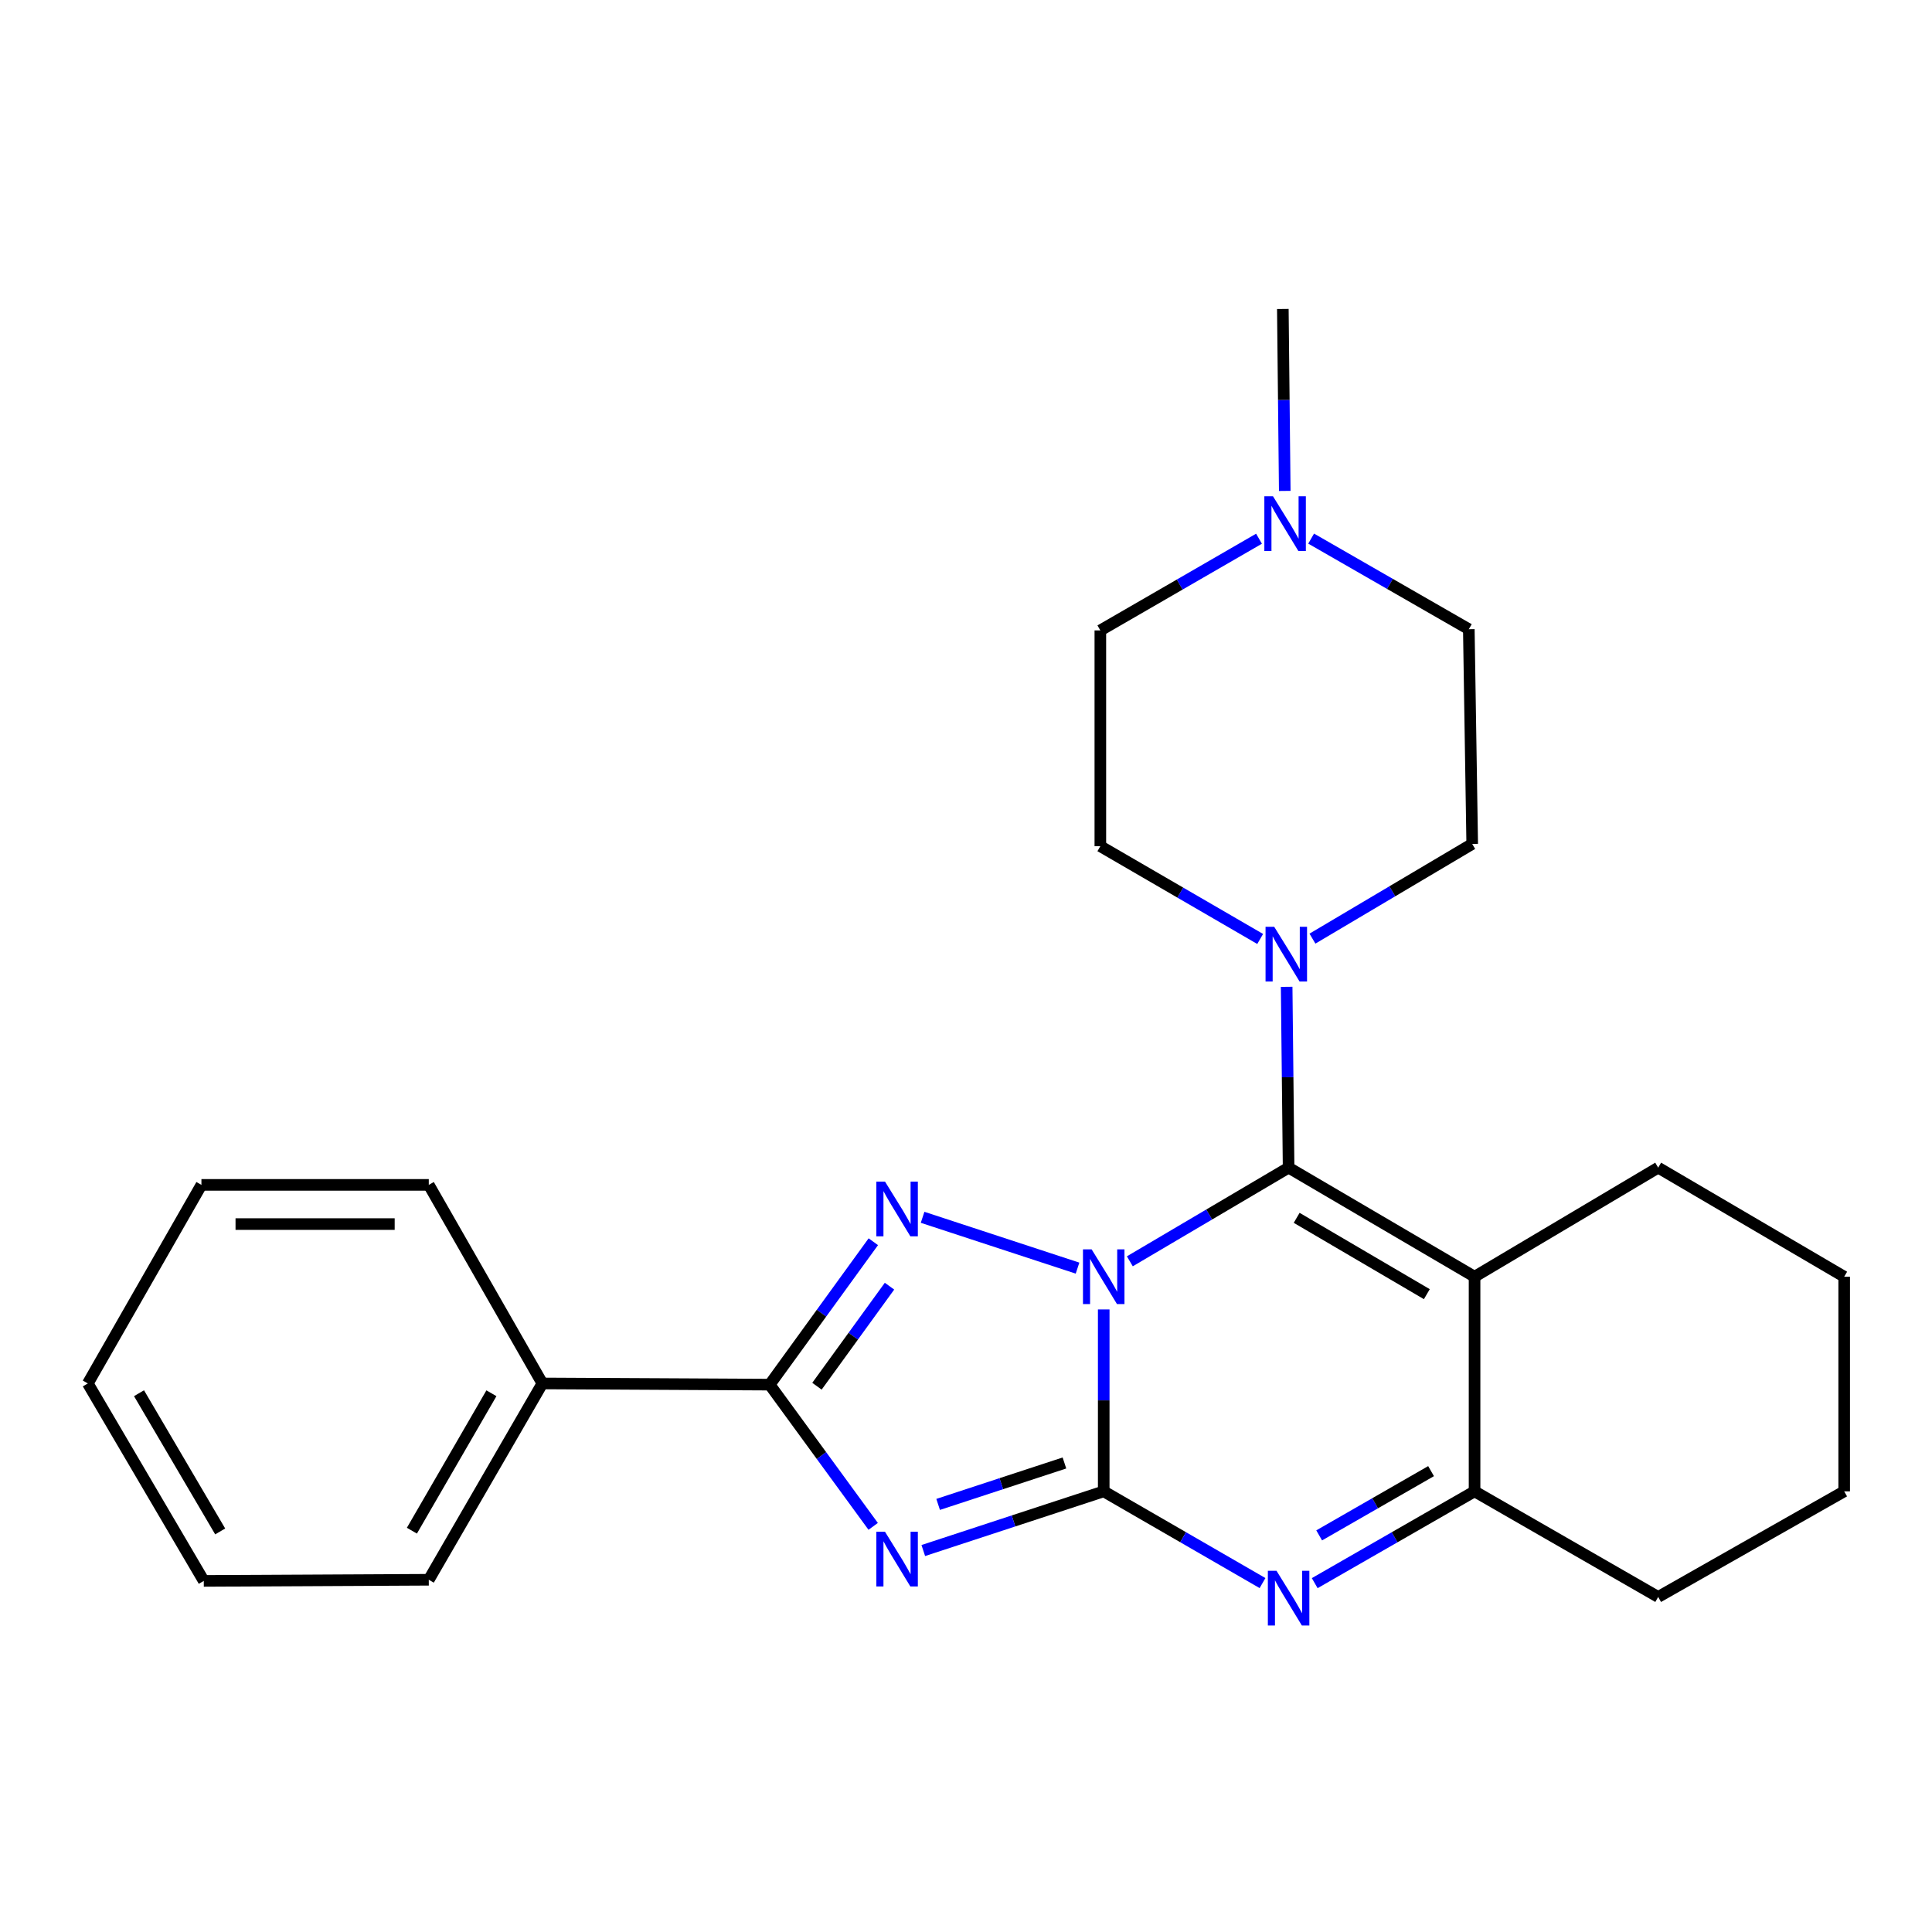 <?xml version='1.0' encoding='iso-8859-1'?>
<svg version='1.1' baseProfile='full'
              xmlns='http://www.w3.org/2000/svg'
                      xmlns:rdkit='http://www.rdkit.org/xml'
                      xmlns:xlink='http://www.w3.org/1999/xlink'
                  xml:space='preserve'
width='1000px' height='1000px' viewBox='0 0 1000 1000'>
<!-- END OF HEADER -->
<rect style='opacity:1.0;fill:#FFFFFF;stroke:none' width='1000' height='1000' x='0' y='0'> </rect>
<path class='bond-0' d='M 571.283,677.763 L 571.283,724.841' style='fill:none;fill-rule:evenodd;stroke:#0000FF;stroke-width:6px;stroke-linecap:butt;stroke-linejoin:miter;stroke-opacity:1' />
<path class='bond-0' d='M 571.283,724.841 L 571.283,771.92' style='fill:none;fill-rule:evenodd;stroke:#000000;stroke-width:6px;stroke-linecap:butt;stroke-linejoin:miter;stroke-opacity:1' />
<path class='bond-1' d='M 584.8,652.852 L 625.89,628.614' style='fill:none;fill-rule:evenodd;stroke:#0000FF;stroke-width:6px;stroke-linecap:butt;stroke-linejoin:miter;stroke-opacity:1' />
<path class='bond-1' d='M 625.89,628.614 L 666.98,604.376' style='fill:none;fill-rule:evenodd;stroke:#000000;stroke-width:6px;stroke-linecap:butt;stroke-linejoin:miter;stroke-opacity:1' />
<path class='bond-3' d='M 557.729,656.38 L 477.533,630.076' style='fill:none;fill-rule:evenodd;stroke:#0000FF;stroke-width:6px;stroke-linecap:butt;stroke-linejoin:miter;stroke-opacity:1' />
<path class='bond-2' d='M 571.283,771.92 L 524.586,787.236' style='fill:none;fill-rule:evenodd;stroke:#000000;stroke-width:6px;stroke-linecap:butt;stroke-linejoin:miter;stroke-opacity:1' />
<path class='bond-2' d='M 524.586,787.236 L 477.89,802.552' style='fill:none;fill-rule:evenodd;stroke:#0000FF;stroke-width:6px;stroke-linecap:butt;stroke-linejoin:miter;stroke-opacity:1' />
<path class='bond-2' d='M 550.95,757.236 L 518.263,767.957' style='fill:none;fill-rule:evenodd;stroke:#000000;stroke-width:6px;stroke-linecap:butt;stroke-linejoin:miter;stroke-opacity:1' />
<path class='bond-2' d='M 518.263,767.957 L 485.576,778.679' style='fill:none;fill-rule:evenodd;stroke:#0000FF;stroke-width:6px;stroke-linecap:butt;stroke-linejoin:miter;stroke-opacity:1' />
<path class='bond-6' d='M 571.283,771.92 L 612.38,795.659' style='fill:none;fill-rule:evenodd;stroke:#000000;stroke-width:6px;stroke-linecap:butt;stroke-linejoin:miter;stroke-opacity:1' />
<path class='bond-6' d='M 612.38,795.659 L 653.477,819.397' style='fill:none;fill-rule:evenodd;stroke:#0000FF;stroke-width:6px;stroke-linecap:butt;stroke-linejoin:miter;stroke-opacity:1' />
<path class='bond-4' d='M 666.98,604.376 L 763.23,660.825' style='fill:none;fill-rule:evenodd;stroke:#000000;stroke-width:6px;stroke-linecap:butt;stroke-linejoin:miter;stroke-opacity:1' />
<path class='bond-4' d='M 671.153,630.345 L 738.528,669.859' style='fill:none;fill-rule:evenodd;stroke:#000000;stroke-width:6px;stroke-linecap:butt;stroke-linejoin:miter;stroke-opacity:1' />
<path class='bond-8' d='M 666.98,604.376 L 666.474,557.578' style='fill:none;fill-rule:evenodd;stroke:#000000;stroke-width:6px;stroke-linecap:butt;stroke-linejoin:miter;stroke-opacity:1' />
<path class='bond-8' d='M 666.474,557.578 L 665.968,510.78' style='fill:none;fill-rule:evenodd;stroke:#0000FF;stroke-width:6px;stroke-linecap:butt;stroke-linejoin:miter;stroke-opacity:1' />
<path class='bond-25' d='M 451.954,790.042 L 425.169,753.365' style='fill:none;fill-rule:evenodd;stroke:#0000FF;stroke-width:6px;stroke-linecap:butt;stroke-linejoin:miter;stroke-opacity:1' />
<path class='bond-25' d='M 425.169,753.365 L 398.385,716.688' style='fill:none;fill-rule:evenodd;stroke:#000000;stroke-width:6px;stroke-linecap:butt;stroke-linejoin:miter;stroke-opacity:1' />
<path class='bond-5' d='M 452.03,642.716 L 425.208,679.702' style='fill:none;fill-rule:evenodd;stroke:#0000FF;stroke-width:6px;stroke-linecap:butt;stroke-linejoin:miter;stroke-opacity:1' />
<path class='bond-5' d='M 425.208,679.702 L 398.385,716.688' style='fill:none;fill-rule:evenodd;stroke:#000000;stroke-width:6px;stroke-linecap:butt;stroke-linejoin:miter;stroke-opacity:1' />
<path class='bond-5' d='M 460.408,665.723 L 441.632,691.614' style='fill:none;fill-rule:evenodd;stroke:#0000FF;stroke-width:6px;stroke-linecap:butt;stroke-linejoin:miter;stroke-opacity:1' />
<path class='bond-5' d='M 441.632,691.614 L 422.856,717.504' style='fill:none;fill-rule:evenodd;stroke:#000000;stroke-width:6px;stroke-linecap:butt;stroke-linejoin:miter;stroke-opacity:1' />
<path class='bond-7' d='M 763.23,660.825 L 763.23,771.92' style='fill:none;fill-rule:evenodd;stroke:#000000;stroke-width:6px;stroke-linecap:butt;stroke-linejoin:miter;stroke-opacity:1' />
<path class='bond-15' d='M 763.23,660.825 L 858.273,604.376' style='fill:none;fill-rule:evenodd;stroke:#000000;stroke-width:6px;stroke-linecap:butt;stroke-linejoin:miter;stroke-opacity:1' />
<path class='bond-10' d='M 398.385,716.688 L 280.742,716.068' style='fill:none;fill-rule:evenodd;stroke:#000000;stroke-width:6px;stroke-linecap:butt;stroke-linejoin:miter;stroke-opacity:1' />
<path class='bond-26' d='M 680.495,819.435 L 721.862,795.678' style='fill:none;fill-rule:evenodd;stroke:#0000FF;stroke-width:6px;stroke-linecap:butt;stroke-linejoin:miter;stroke-opacity:1' />
<path class='bond-26' d='M 721.862,795.678 L 763.23,771.92' style='fill:none;fill-rule:evenodd;stroke:#000000;stroke-width:6px;stroke-linecap:butt;stroke-linejoin:miter;stroke-opacity:1' />
<path class='bond-26' d='M 682.801,794.714 L 711.758,778.083' style='fill:none;fill-rule:evenodd;stroke:#0000FF;stroke-width:6px;stroke-linecap:butt;stroke-linejoin:miter;stroke-opacity:1' />
<path class='bond-26' d='M 711.758,778.083 L 740.715,761.453' style='fill:none;fill-rule:evenodd;stroke:#000000;stroke-width:6px;stroke-linecap:butt;stroke-linejoin:miter;stroke-opacity:1' />
<path class='bond-16' d='M 763.23,771.92 L 858.273,826.577' style='fill:none;fill-rule:evenodd;stroke:#000000;stroke-width:6px;stroke-linecap:butt;stroke-linejoin:miter;stroke-opacity:1' />
<path class='bond-11' d='M 679.322,485.833 L 720.667,461.327' style='fill:none;fill-rule:evenodd;stroke:#0000FF;stroke-width:6px;stroke-linecap:butt;stroke-linejoin:miter;stroke-opacity:1' />
<path class='bond-11' d='M 720.667,461.327 L 762.012,436.822' style='fill:none;fill-rule:evenodd;stroke:#000000;stroke-width:6px;stroke-linecap:butt;stroke-linejoin:miter;stroke-opacity:1' />
<path class='bond-12' d='M 652.263,486.008 L 610.899,462.001' style='fill:none;fill-rule:evenodd;stroke:#0000FF;stroke-width:6px;stroke-linecap:butt;stroke-linejoin:miter;stroke-opacity:1' />
<path class='bond-12' d='M 610.899,462.001 L 569.536,437.994' style='fill:none;fill-rule:evenodd;stroke:#000000;stroke-width:6px;stroke-linecap:butt;stroke-linejoin:miter;stroke-opacity:1' />
<path class='bond-9' d='M 651.664,278.839 L 610.6,302.57' style='fill:none;fill-rule:evenodd;stroke:#0000FF;stroke-width:6px;stroke-linecap:butt;stroke-linejoin:miter;stroke-opacity:1' />
<path class='bond-9' d='M 610.6,302.57 L 569.536,326.302' style='fill:none;fill-rule:evenodd;stroke:#000000;stroke-width:6px;stroke-linecap:butt;stroke-linejoin:miter;stroke-opacity:1' />
<path class='bond-17' d='M 664.987,254.099 L 664.49,207.014' style='fill:none;fill-rule:evenodd;stroke:#0000FF;stroke-width:6px;stroke-linecap:butt;stroke-linejoin:miter;stroke-opacity:1' />
<path class='bond-17' d='M 664.49,207.014 L 663.993,159.93' style='fill:none;fill-rule:evenodd;stroke:#000000;stroke-width:6px;stroke-linecap:butt;stroke-linejoin:miter;stroke-opacity:1' />
<path class='bond-27' d='M 678.647,278.784 L 719.451,302.233' style='fill:none;fill-rule:evenodd;stroke:#0000FF;stroke-width:6px;stroke-linecap:butt;stroke-linejoin:miter;stroke-opacity:1' />
<path class='bond-27' d='M 719.451,302.233 L 760.254,325.682' style='fill:none;fill-rule:evenodd;stroke:#000000;stroke-width:6px;stroke-linecap:butt;stroke-linejoin:miter;stroke-opacity:1' />
<path class='bond-18' d='M 280.742,716.068 L 221.937,817.683' style='fill:none;fill-rule:evenodd;stroke:#000000;stroke-width:6px;stroke-linecap:butt;stroke-linejoin:miter;stroke-opacity:1' />
<path class='bond-18' d='M 254.36,721.148 L 213.197,792.279' style='fill:none;fill-rule:evenodd;stroke:#000000;stroke-width:6px;stroke-linecap:butt;stroke-linejoin:miter;stroke-opacity:1' />
<path class='bond-19' d='M 280.742,716.068 L 221.937,613.292' style='fill:none;fill-rule:evenodd;stroke:#000000;stroke-width:6px;stroke-linecap:butt;stroke-linejoin:miter;stroke-opacity:1' />
<path class='bond-14' d='M 762.012,436.822 L 760.254,325.682' style='fill:none;fill-rule:evenodd;stroke:#000000;stroke-width:6px;stroke-linecap:butt;stroke-linejoin:miter;stroke-opacity:1' />
<path class='bond-13' d='M 569.536,437.994 L 569.536,326.302' style='fill:none;fill-rule:evenodd;stroke:#000000;stroke-width:6px;stroke-linecap:butt;stroke-linejoin:miter;stroke-opacity:1' />
<path class='bond-20' d='M 858.273,604.376 L 954.545,660.825' style='fill:none;fill-rule:evenodd;stroke:#000000;stroke-width:6px;stroke-linecap:butt;stroke-linejoin:miter;stroke-opacity:1' />
<path class='bond-28' d='M 858.273,826.577 L 954.545,771.92' style='fill:none;fill-rule:evenodd;stroke:#000000;stroke-width:6px;stroke-linecap:butt;stroke-linejoin:miter;stroke-opacity:1' />
<path class='bond-23' d='M 221.937,817.683 L 105.477,818.27' style='fill:none;fill-rule:evenodd;stroke:#000000;stroke-width:6px;stroke-linecap:butt;stroke-linejoin:miter;stroke-opacity:1' />
<path class='bond-22' d='M 221.937,613.292 L 104.259,613.292' style='fill:none;fill-rule:evenodd;stroke:#000000;stroke-width:6px;stroke-linecap:butt;stroke-linejoin:miter;stroke-opacity:1' />
<path class='bond-22' d='M 204.285,633.582 L 121.911,633.582' style='fill:none;fill-rule:evenodd;stroke:#000000;stroke-width:6px;stroke-linecap:butt;stroke-linejoin:miter;stroke-opacity:1' />
<path class='bond-21' d='M 954.545,660.825 L 954.545,771.92' style='fill:none;fill-rule:evenodd;stroke:#000000;stroke-width:6px;stroke-linecap:butt;stroke-linejoin:miter;stroke-opacity:1' />
<path class='bond-24' d='M 104.259,613.292 L 45.455,716.068' style='fill:none;fill-rule:evenodd;stroke:#000000;stroke-width:6px;stroke-linecap:butt;stroke-linejoin:miter;stroke-opacity:1' />
<path class='bond-29' d='M 105.477,818.27 L 45.455,716.068' style='fill:none;fill-rule:evenodd;stroke:#000000;stroke-width:6px;stroke-linecap:butt;stroke-linejoin:miter;stroke-opacity:1' />
<path class='bond-29' d='M 113.969,792.665 L 71.953,721.124' style='fill:none;fill-rule:evenodd;stroke:#000000;stroke-width:6px;stroke-linecap:butt;stroke-linejoin:miter;stroke-opacity:1' />
<path  class='atom-0' d='M 565.023 646.665
L 574.303 661.665
Q 575.223 663.145, 576.703 665.825
Q 578.183 668.505, 578.263 668.665
L 578.263 646.665
L 582.023 646.665
L 582.023 674.985
L 578.143 674.985
L 568.183 658.585
Q 567.023 656.665, 565.783 654.465
Q 564.583 652.265, 564.223 651.585
L 564.223 674.985
L 560.543 674.985
L 560.543 646.665
L 565.023 646.665
' fill='#0000FF'/>
<path  class='atom-3' d='M 458.076 792.838
L 467.356 807.838
Q 468.276 809.318, 469.756 811.998
Q 471.236 814.678, 471.316 814.838
L 471.316 792.838
L 475.076 792.838
L 475.076 821.158
L 471.196 821.158
L 461.236 804.758
Q 460.076 802.838, 458.836 800.638
Q 457.636 798.438, 457.276 797.758
L 457.276 821.158
L 453.596 821.158
L 453.596 792.838
L 458.076 792.838
' fill='#0000FF'/>
<path  class='atom-4' d='M 458.076 611.588
L 467.356 626.588
Q 468.276 628.068, 469.756 630.748
Q 471.236 633.428, 471.316 633.588
L 471.316 611.588
L 475.076 611.588
L 475.076 639.908
L 471.196 639.908
L 461.236 623.508
Q 460.076 621.588, 458.836 619.388
Q 457.636 617.188, 457.276 616.508
L 457.276 639.908
L 453.596 639.908
L 453.596 611.588
L 458.076 611.588
' fill='#0000FF'/>
<path  class='atom-7' d='M 660.72 813.037
L 670 828.037
Q 670.92 829.517, 672.4 832.197
Q 673.88 834.877, 673.96 835.037
L 673.96 813.037
L 677.72 813.037
L 677.72 841.357
L 673.84 841.357
L 663.88 824.957
Q 662.72 823.037, 661.48 820.837
Q 660.28 818.637, 659.92 817.957
L 659.92 841.357
L 656.24 841.357
L 656.24 813.037
L 660.72 813.037
' fill='#0000FF'/>
<path  class='atom-9' d='M 659.525 479.697
L 668.805 494.697
Q 669.725 496.177, 671.205 498.857
Q 672.685 501.537, 672.765 501.697
L 672.765 479.697
L 676.525 479.697
L 676.525 508.017
L 672.645 508.017
L 662.685 491.617
Q 661.525 489.697, 660.285 487.497
Q 659.085 485.297, 658.725 484.617
L 658.725 508.017
L 655.045 508.017
L 655.045 479.697
L 659.525 479.697
' fill='#0000FF'/>
<path  class='atom-10' d='M 658.905 256.876
L 668.185 271.876
Q 669.105 273.356, 670.585 276.036
Q 672.065 278.716, 672.145 278.876
L 672.145 256.876
L 675.905 256.876
L 675.905 285.196
L 672.025 285.196
L 662.065 268.796
Q 660.905 266.876, 659.665 264.676
Q 658.465 262.476, 658.105 261.796
L 658.105 285.196
L 654.425 285.196
L 654.425 256.876
L 658.905 256.876
' fill='#0000FF'/>
</svg>

